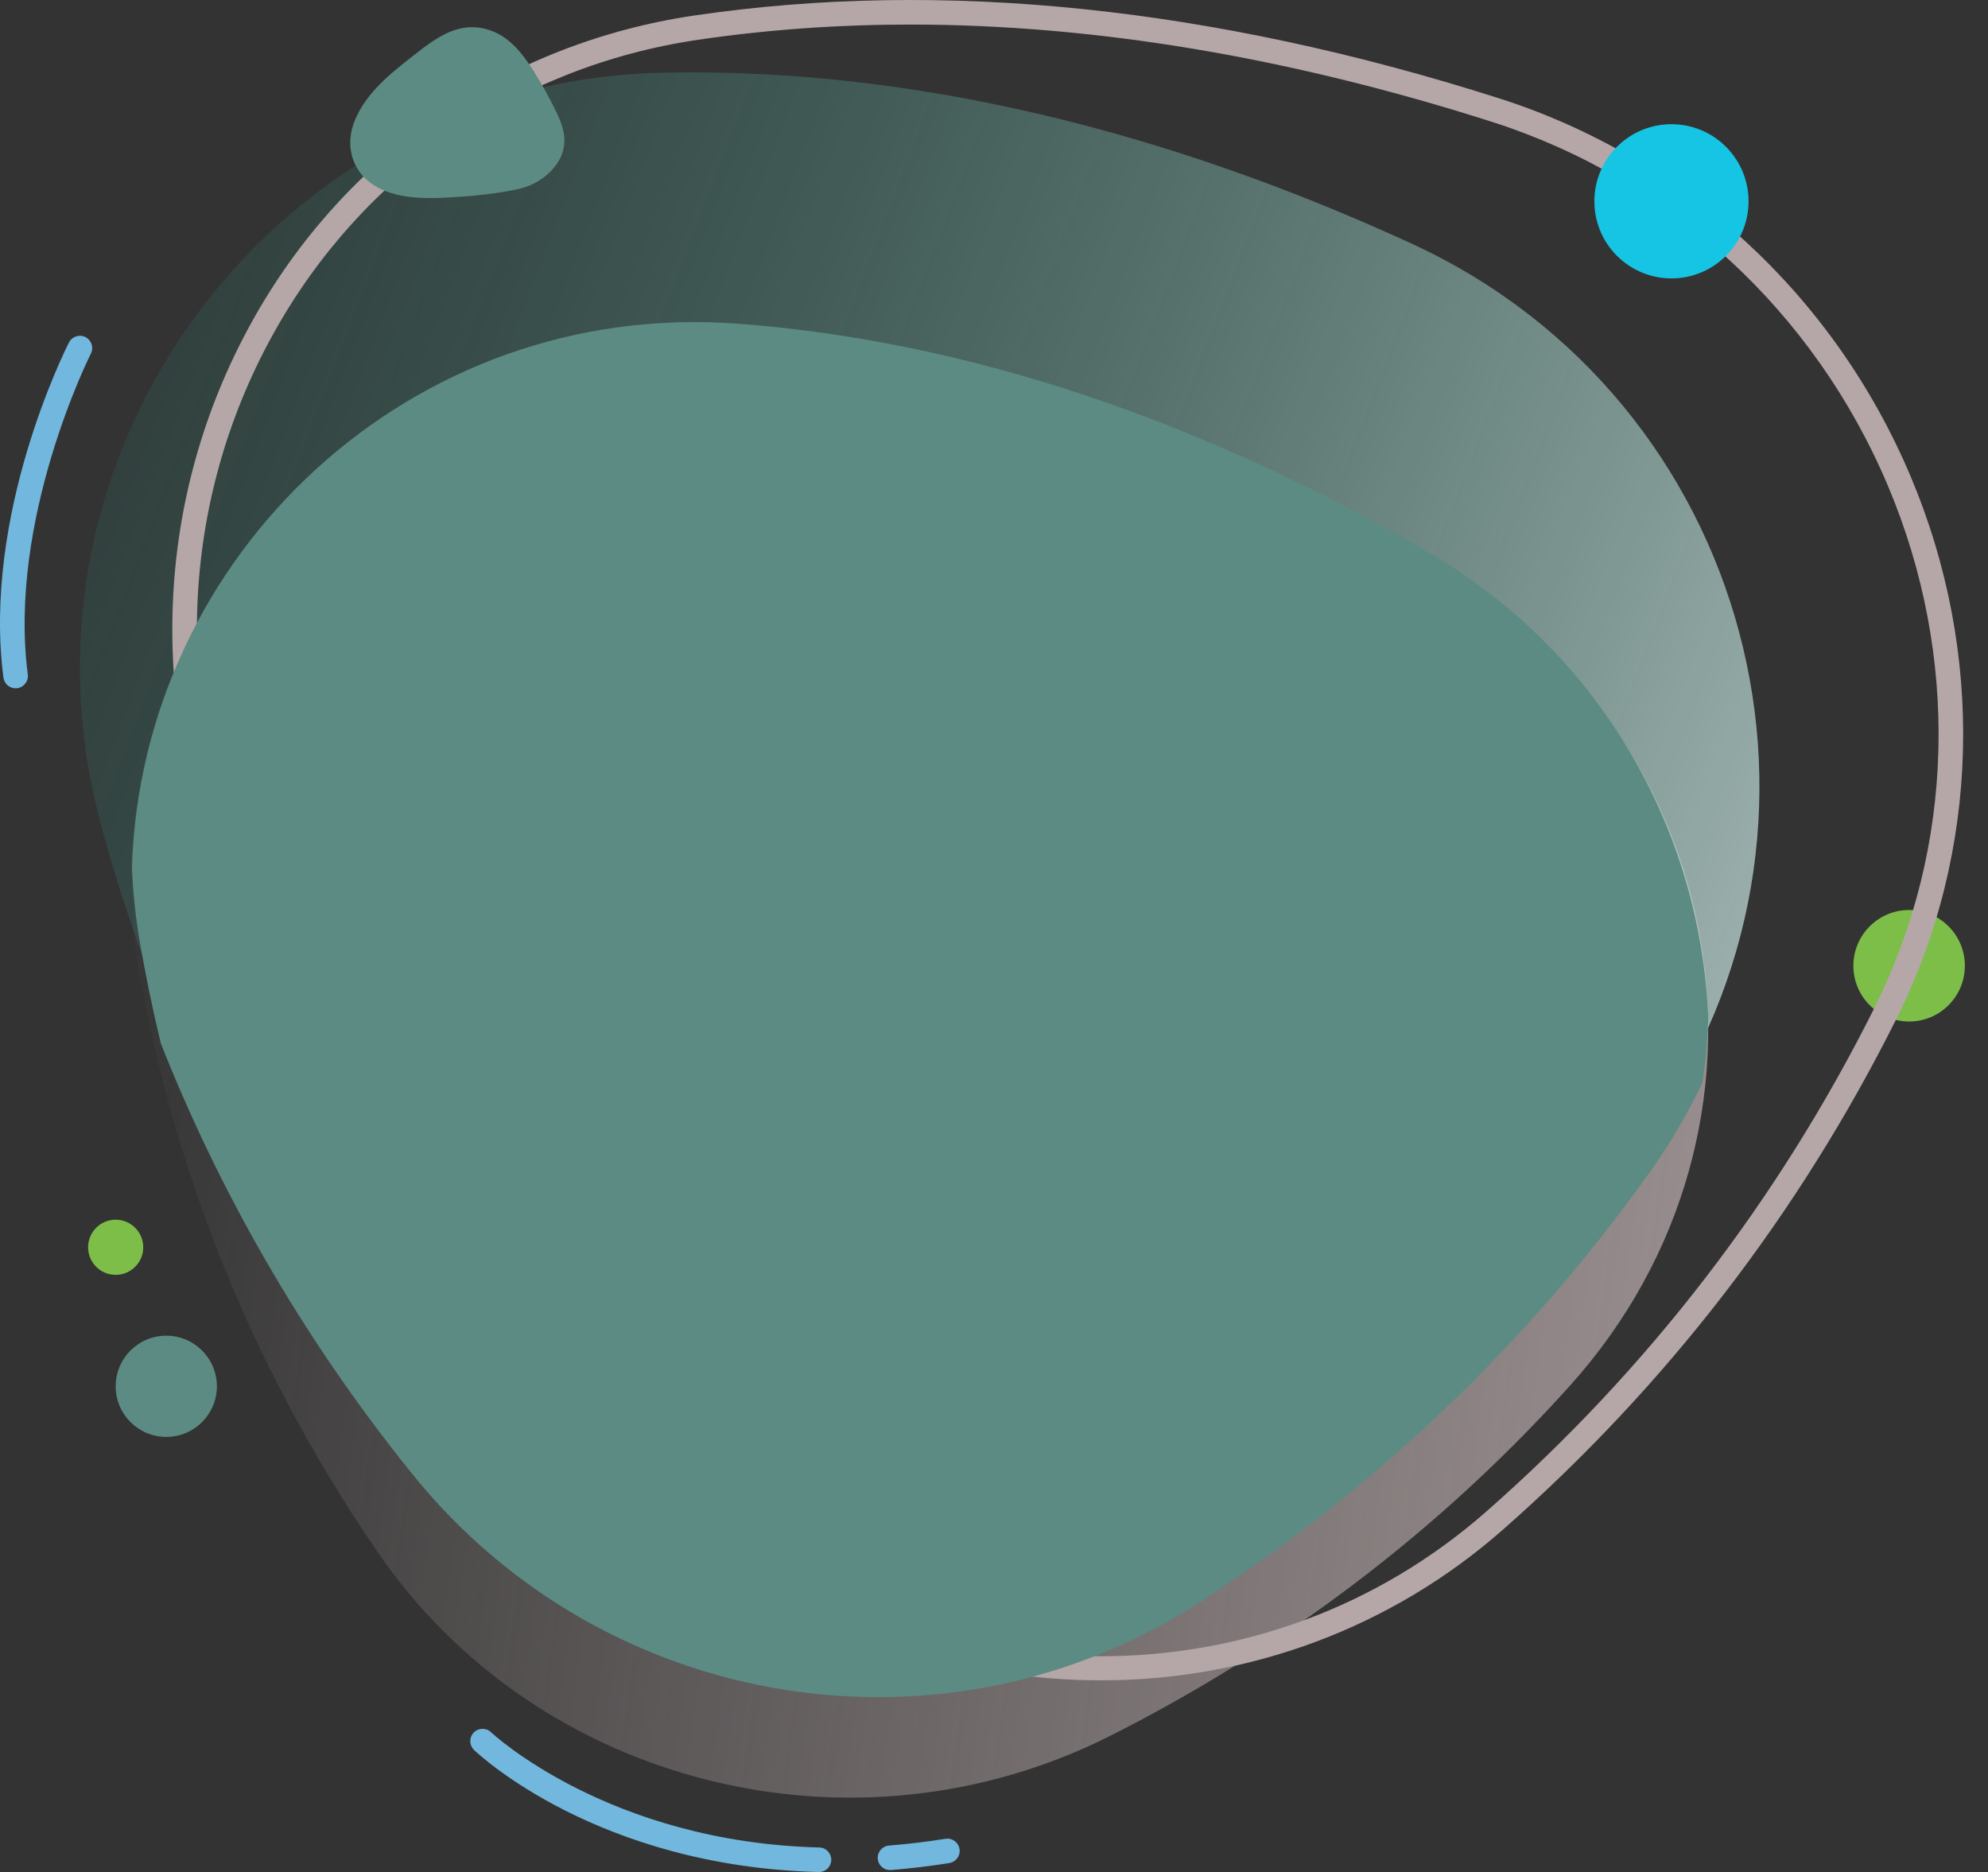 <?xml version="1.0" encoding="UTF-8"?> <svg xmlns="http://www.w3.org/2000/svg" width="668" height="629" viewBox="0 0 668 629" fill="none"><rect x="0" y="0" width="668" height="629" fill="#333333" stroke="none"/><path d="M127.074 521.767C80.569 454.094 57.441 386.183 46.842 327.139C25.801 209.929 124.489 104.723 247.518 113.515C335.699 119.815 415.565 151.706 479.224 187.258C582.434 244.897 605.656 378.71 527.516 465.598C477.639 521.059 422.426 558.328 373.065 583.231C286.913 626.696 180.78 599.922 127.074 521.767Z" fill="url(#paint0_linear_159_960)"></path><path d="M654.74 337.74C662.056 330.424 662.056 318.563 654.74 311.247C647.424 303.931 635.563 303.931 628.247 311.247C620.931 318.563 620.931 330.424 628.247 337.74C635.563 345.056 647.424 345.056 654.74 337.74Z" fill="#7DBE48"></path><path d="M55.874 482.802C65.267 482.802 72.881 475.188 72.881 465.795C72.881 456.403 65.267 448.789 55.874 448.789C46.482 448.789 38.867 456.403 38.867 465.795C38.867 475.188 46.482 482.802 55.874 482.802Z" fill="#5C8B83"></path><path d="M38.867 428.351C43.986 428.351 48.136 424.202 48.136 419.083C48.136 413.964 43.986 409.814 38.867 409.814C33.748 409.814 29.599 413.964 29.599 419.083C29.599 424.202 33.748 428.351 38.867 428.351Z" fill="#7DBE48"></path><path d="M138.398 481.645C82.525 412.45 51.211 340.677 33.986 277.33C-0.206 151.58 92.751 27.038 223.04 24.415C316.425 22.535 403.7 49.39 474.307 81.847C588.783 134.47 626.978 278.113 553.745 380.635C507 446.076 452.772 492.206 403.425 524.267C317.295 580.225 202.925 561.557 138.398 481.645Z" fill="url(#paint1_linear_159_960)"></path><path d="M369.967 564.593C367.32 564.593 364.668 564.543 362.009 564.443C309.205 562.457 258.483 540.839 219.188 503.571C158.438 445.954 110.594 377.859 76.985 301.175C49.112 237.583 51.88 167.256 84.58 108.225C115.68 52.082 169.918 14.53 233.388 5.197C316.53 -7.027 407.471 2.337 503.695 33.032C565.904 52.876 616.315 99.181 642.001 160.073C667.112 219.601 665.365 286.038 637.209 342.35C604.435 407.898 559.936 465.654 504.948 514.012C467.676 546.79 420.012 564.593 369.967 564.593ZM305.95 8.253C281.575 8.253 257.768 9.955 234.588 13.364C173.685 22.319 121.64 58.352 91.798 112.225C60.356 168.985 57.712 236.648 84.542 297.864C117.707 373.533 164.919 440.728 224.867 497.584C266.13 536.719 318.324 556.503 369.881 556.505C416.433 556.507 462.465 540.384 499.497 507.816C553.682 460.164 597.532 403.252 629.827 338.66C656.903 284.508 658.569 220.585 634.396 163.281C609.649 104.613 561.096 60.005 501.186 40.895C433.068 19.165 367.683 8.253 305.95 8.253Z" fill="#B5A7A8"></path><path d="M479.42 185.225C415.765 148.356 335.904 115.285 247.729 108.75C138.02 100.62 47.673 186.513 44.328 291.405C44.666 299.698 45.529 308.084 46.991 316.532C48.907 327.603 51.241 338.979 54.04 350.596C72.668 397.63 99.682 447.141 138.65 495.4C203.176 575.311 317.547 593.979 403.676 538.022C453.023 505.961 507.251 459.832 553.996 394.391C561.039 384.531 567.042 374.288 572.055 363.784C573.127 356.538 573.773 349.256 574.002 341.974C571.474 279.796 538.62 219.513 479.42 185.225Z" fill="#5C8B83"></path><path d="M579.956 85.956C590.073 75.839 590.074 59.436 579.956 49.319C569.839 39.202 553.436 39.202 543.319 49.319C533.202 59.436 533.202 75.839 543.319 85.956C553.436 96.073 569.839 96.073 579.956 85.956Z" fill="#16C4E3"></path><path d="M299.048 628.34C296.918 628.34 295.111 626.701 294.939 624.541C294.758 622.269 296.454 620.281 298.726 620.1C304.963 619.604 311.344 618.84 317.689 617.828C319.937 617.467 322.055 619.002 322.413 621.253C322.772 623.503 321.239 625.618 318.988 625.977C312.43 627.023 305.833 627.813 299.379 628.327C299.269 628.336 299.158 628.34 299.048 628.34Z" fill="#72B7DD"></path><path d="M275.194 629C275.159 629 275.123 628.999 275.087 628.999C200.92 627.107 160.957 589.586 159.292 587.99C157.647 586.413 157.592 583.8 159.169 582.156C160.746 580.512 163.356 580.455 165.001 582.031C165.501 582.505 204.598 618.945 275.298 620.749C277.576 620.807 279.376 622.701 279.317 624.979C279.26 627.221 277.424 629 275.194 629Z" fill="#72B7DD"></path><path d="M155.073 66.083C160.035 65.761 172.622 64.459 177.606 62.48C182.591 60.5 187.479 56.218 189.063 51.107C190.587 46.189 188.857 41.681 186.967 37.733C184.668 32.928 182.105 28.297 179.292 23.861C176.539 19.523 173.49 15.315 169.264 12.463C165.038 9.611 159.464 8.225 153.69 9.825C148.35 11.304 143.44 15.101 138.755 18.78C134.229 22.334 129.66 25.927 125.802 30.252C121.943 34.577 118.801 39.76 117.93 44.992C116.922 51.04 119.109 56.572 122.939 60.149C126.771 63.726 132.101 65.507 137.7 66.176C143.297 66.843 149.203 66.463 155.073 66.083Z" fill="#5C8B83"></path><path d="M5.242 231.27C3.2 231.27 1.425 229.754 1.156 227.674C-5.95 172.954 21.986 117.407 23.179 115.07C24.215 113.04 26.698 112.232 28.728 113.269C30.758 114.304 31.565 116.789 30.531 118.818C30.25 119.369 2.568 174.472 9.339 226.611C9.633 228.871 8.038 230.941 5.778 231.235C5.599 231.259 5.42 231.27 5.242 231.27Z" fill="#72B7DD"></path><defs><linearGradient id="paint0_linear_159_960" x1="32.024" y1="289.5" x2="734.651" y2="386.35" gradientUnits="userSpaceOnUse"><stop stop-color="#B5A7A8" stop-opacity="0"></stop><stop offset="1" stop-color="#B5A7A8"></stop><stop offset="1" stop-color="#B5A7A8"></stop></linearGradient><linearGradient id="paint1_linear_159_960" x1="816.5" y1="422.5" x2="-105.5" y2="69.5" gradientUnits="userSpaceOnUse"><stop stop-color="white"></stop><stop offset="1" stop-color="#016C5A" stop-opacity="0"></stop></linearGradient></defs></svg> 